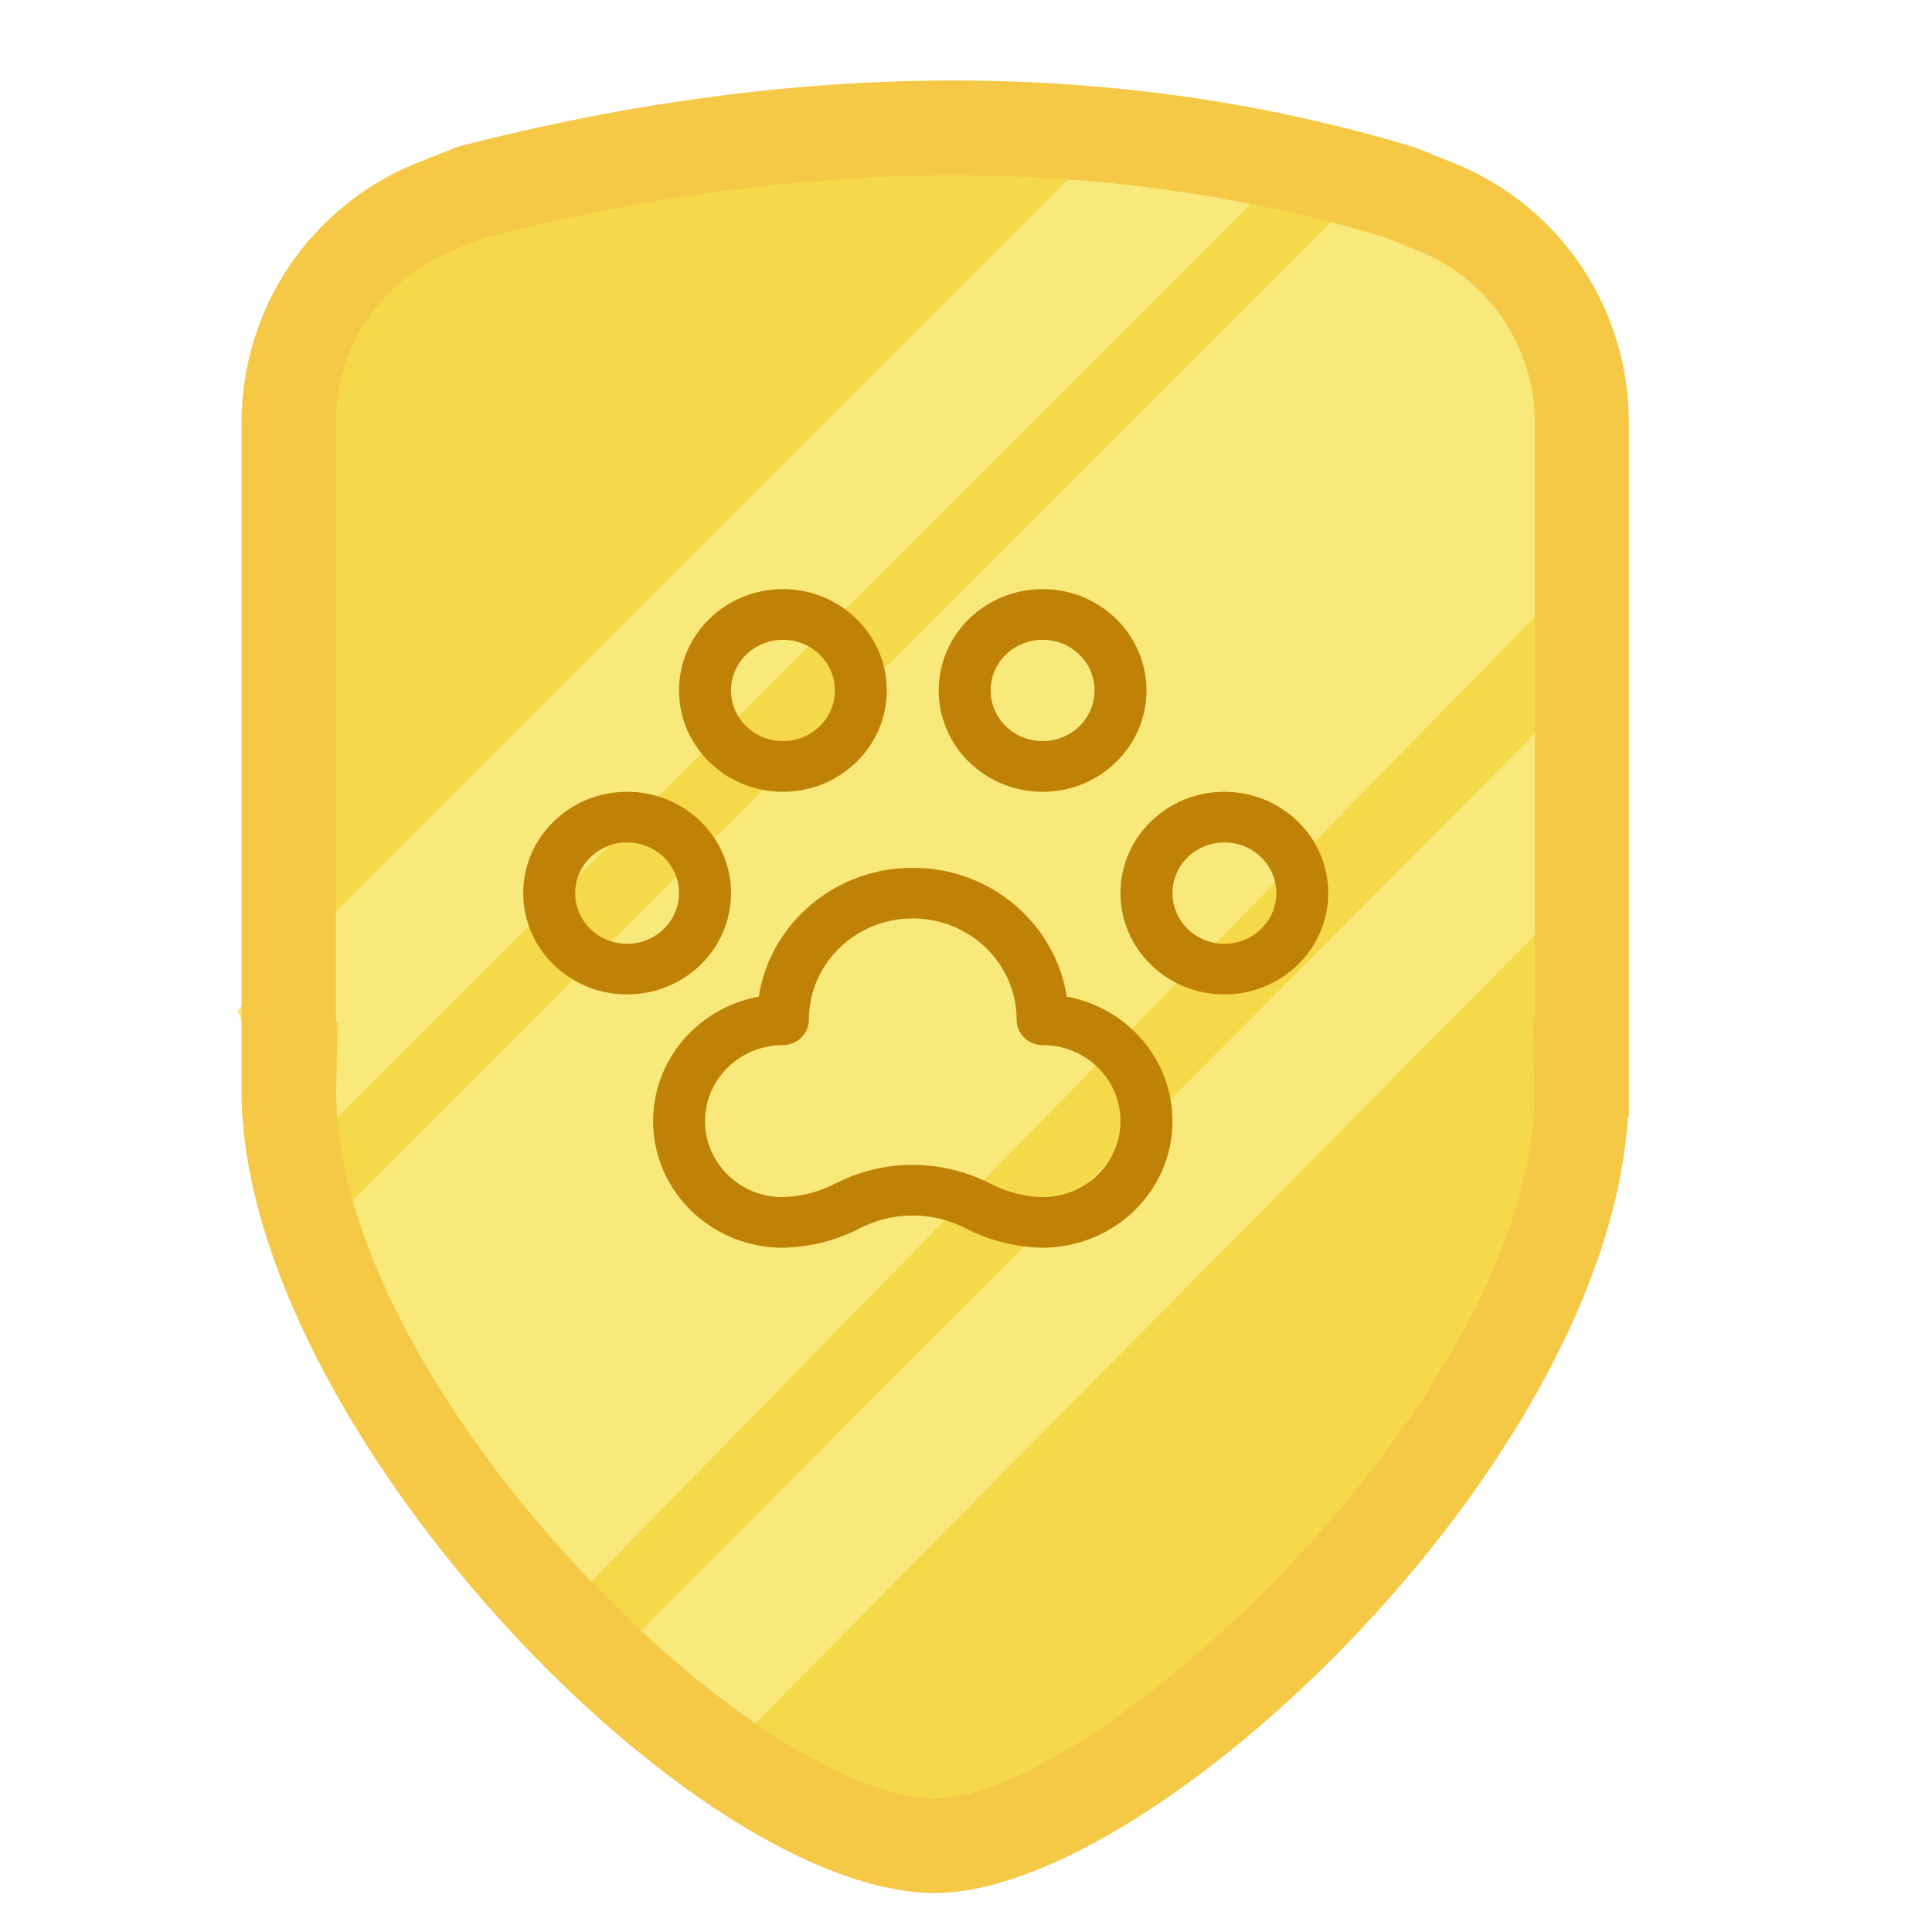 <svg width="24" height="24" viewBox="0 0 24 24" fill="none" xmlns="http://www.w3.org/2000/svg">
<path fill-rule="evenodd" clip-rule="evenodd" d="M19.282 13.596C19.282 15.353 18.24 17.323 16.864 19.002L3.816 3.538C4.124 3.138 4.537 2.816 5.025 2.618L5.469 2.44C9.383 1.426 13.323 1.318 17.031 2.442L17.474 2.621C18.566 3.063 19.282 4.126 19.282 5.306V13.33H19.274C19.275 13.358 19.276 13.387 19.277 13.416C19.279 13.475 19.282 13.536 19.282 13.596ZM3.219 5.306C3.219 4.652 3.437 4.036 3.817 3.54L16.865 19.005C15.025 21.25 12.589 22.977 11.249 22.977C8.647 22.977 3.219 17.532 3.219 13.598C3.219 13.539 3.221 13.481 3.223 13.422C3.224 13.392 3.225 13.363 3.226 13.332H3.219V5.306Z" fill="#F6D949"/>
<path fill-rule="evenodd" clip-rule="evenodd" d="M2.95 12.55L13.951 1.549L15.786 2.286L3.63 14.44L2.95 12.55ZM7.363 20.863L19.131 9.049V11.549L8.649 22.149L7.363 20.863Z" fill="#F9E97B"/>
<path fill-rule="evenodd" clip-rule="evenodd" d="M4.131 17.049L3.631 15.66L17.248 2.043L19.177 3.971L19.177 7.549L6.748 20.257L4.131 17.049Z" fill="#F9E97B"/>
<path d="M11.339 10.78C12.286 10.78 13.073 11.443 13.241 12.319L13.251 12.381L13.287 12.387C13.99 12.532 14.524 13.124 14.562 13.843L14.565 13.927C14.565 14.796 13.842 15.5 12.944 15.5C12.609 15.492 12.281 15.408 11.989 15.255C11.581 15.048 11.096 15.048 10.692 15.253C10.397 15.408 10.068 15.492 9.726 15.5C8.835 15.5 8.113 14.796 8.113 13.927C8.113 13.17 8.661 12.538 9.391 12.387L9.426 12.381L9.436 12.319C9.599 11.471 10.342 10.823 11.248 10.782L11.339 10.78ZM11.339 11.409C10.626 11.409 10.048 11.973 10.048 12.668C10.048 12.842 9.904 12.982 9.726 12.982L9.66 12.985C9.156 13.018 8.758 13.427 8.758 13.927C8.758 14.448 9.191 14.871 9.718 14.871C9.952 14.865 10.18 14.806 10.39 14.696L10.49 14.649C11.063 14.396 11.726 14.412 12.291 14.698L12.381 14.742C12.562 14.822 12.758 14.866 12.952 14.871C13.486 14.871 13.919 14.448 13.919 13.927C13.919 13.405 13.486 12.982 12.952 12.982L12.908 12.98C12.75 12.959 12.629 12.827 12.629 12.668C12.629 11.973 12.051 11.409 11.339 11.409ZM7.79 9.836C8.503 9.836 9.081 10.399 9.081 11.094C9.081 11.79 8.503 12.353 7.79 12.353C7.078 12.353 6.5 11.79 6.5 11.094C6.5 10.399 7.078 9.836 7.79 9.836ZM15.21 9.836C15.922 9.836 16.5 10.399 16.5 11.094C16.5 11.79 15.922 12.353 15.21 12.353C14.497 12.353 13.919 11.79 13.919 11.094C13.919 10.399 14.497 9.836 15.21 9.836ZM7.79 10.465C7.434 10.465 7.145 10.747 7.145 11.094C7.145 11.442 7.434 11.724 7.79 11.724C8.147 11.724 8.435 11.442 8.435 11.094C8.435 10.747 8.147 10.465 7.79 10.465ZM15.21 10.465C14.853 10.465 14.565 10.747 14.565 11.094C14.565 11.442 14.853 11.724 15.21 11.724C15.566 11.724 15.855 11.442 15.855 11.094C15.855 10.747 15.566 10.465 15.21 10.465ZM9.726 7.318C10.438 7.318 11.016 7.882 11.016 8.577C11.016 9.272 10.438 9.836 9.726 9.836C9.013 9.836 8.435 9.272 8.435 8.577C8.435 7.882 9.013 7.318 9.726 7.318ZM12.952 7.318C13.664 7.318 14.242 7.882 14.242 8.577C14.242 9.272 13.664 9.836 12.952 9.836C12.239 9.836 11.661 9.272 11.661 8.577C11.661 7.882 12.239 7.318 12.952 7.318ZM9.726 7.948C9.37 7.948 9.081 8.229 9.081 8.577C9.081 8.925 9.37 9.206 9.726 9.206C10.082 9.206 10.371 8.925 10.371 8.577C10.371 8.229 10.082 7.948 9.726 7.948ZM12.952 7.948C12.595 7.948 12.306 8.229 12.306 8.577C12.306 8.925 12.595 9.206 12.952 9.206C13.308 9.206 13.597 8.925 13.597 8.577C13.597 8.229 13.308 7.948 12.952 7.948Z" fill="#BF8207"/>
<path d="M11.62 23.516C8.653 23.516 3.286 17.954 3.012 13.872H3.007V13.78C3.002 13.703 3 13.625 3 13.55C3 13.514 3 13.479 3 13.444V13.284V5.258C3 3.83 3.854 2.563 5.173 2.026L5.689 1.822C9.932 0.724 13.929 0.726 17.569 1.829L17.618 1.848L18.061 2.026C19.383 2.56 20.235 3.83 20.235 5.258V13.872H20.223C19.951 18.201 14.323 23.516 11.615 23.516H11.62ZM4.173 12.696H4.194L4.18 13.354C4.18 13.42 4.176 13.484 4.176 13.55C4.176 17.232 9.343 22.34 11.62 22.34C13.612 22.34 19.064 17.357 19.064 13.55C19.064 13.484 19.061 13.42 19.059 13.354L19.038 12.696H19.066V5.258C19.066 4.312 18.5 3.473 17.625 3.118L17.205 2.948C13.793 1.921 10.031 1.921 6.023 2.953L5.614 3.118C4.739 3.473 4.173 4.312 4.173 5.258V12.696Z" fill="#F5C945"/>
</svg>
